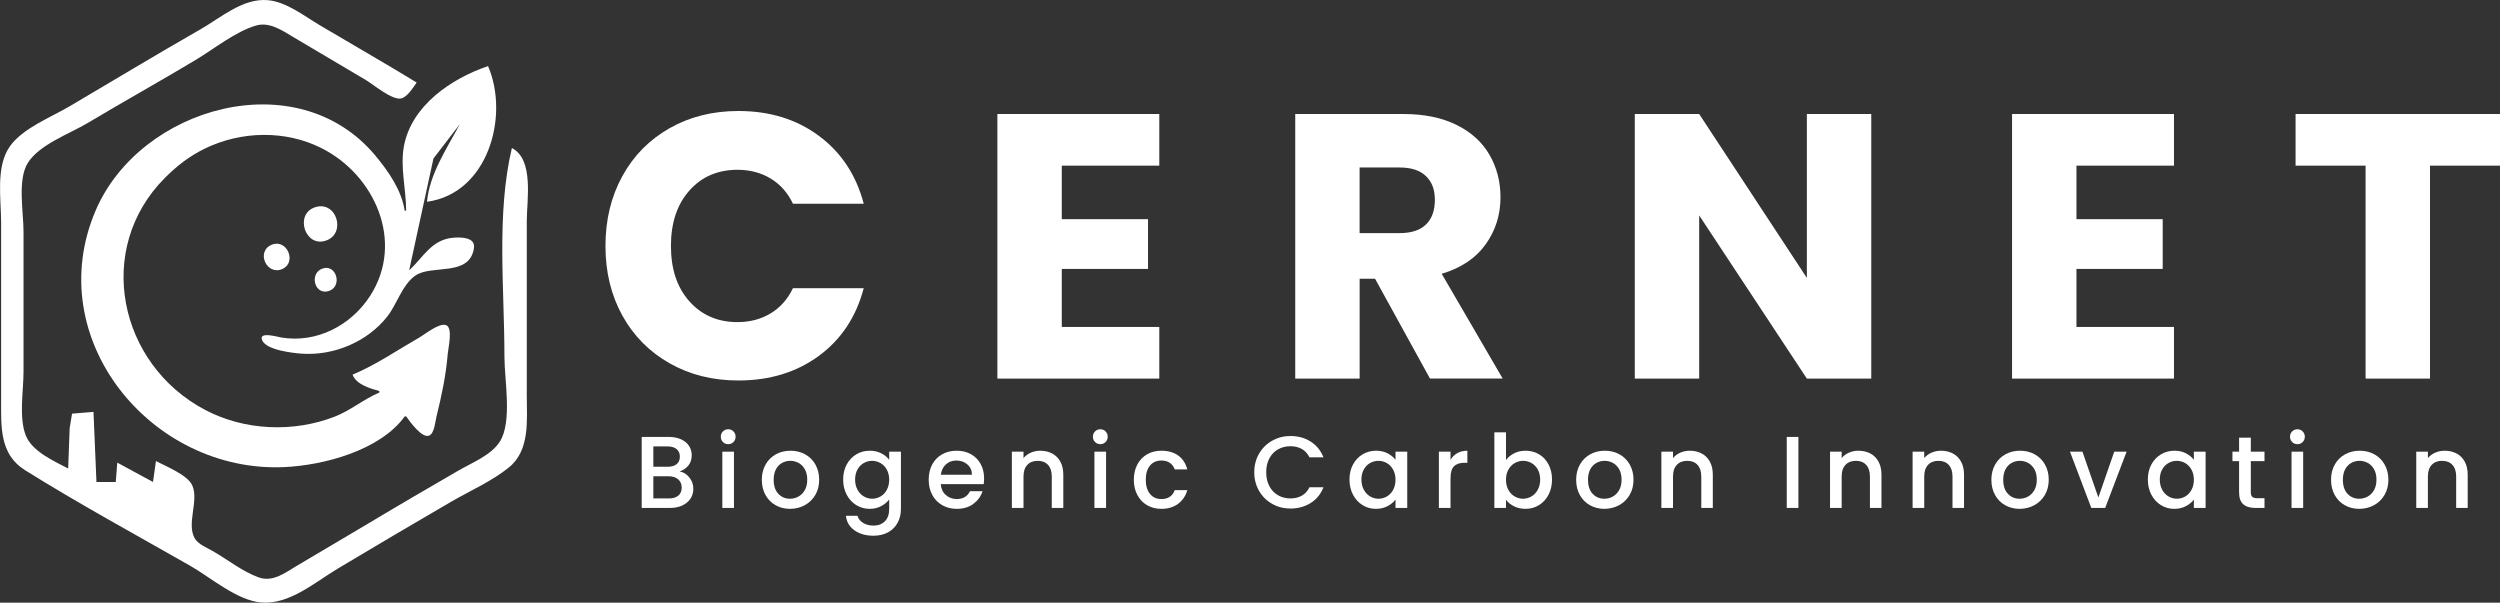 <svg width="336" height="81" viewBox="0 0 336 81" fill="none" xmlns="http://www.w3.org/2000/svg">
<rect x="0" y="0" width="336" height="81" fill="#333333" stroke="none"/>
<g clip-path="url(#clip0_2_196)">
<path d="M83.652 23.657C85.168 20.904 87.287 18.762 90.003 17.224C92.719 15.687 95.798 14.918 99.234 14.918C103.452 14.918 107.06 16.03 110.064 18.261C113.068 20.492 115.07 23.526 116.085 27.378H106.573C105.866 25.895 104.858 24.762 103.562 23.986C102.266 23.21 100.784 22.819 99.131 22.819C96.463 22.819 94.31 23.746 92.657 25.606C91.004 27.467 90.174 29.945 90.174 33.055C90.174 36.165 90.997 38.643 92.657 40.503C94.31 42.364 96.47 43.291 99.131 43.291C100.784 43.291 102.259 42.906 103.562 42.124C104.858 41.348 105.866 40.215 106.573 38.732H116.085C115.07 42.584 113.068 45.611 110.064 47.822C107.06 50.032 103.452 51.137 99.234 51.137C95.791 51.137 92.712 50.368 90.003 48.831C87.287 47.293 85.168 45.158 83.652 42.426C82.136 39.693 81.375 36.57 81.375 33.055C81.375 29.54 82.136 26.41 83.652 23.657Z" fill="white"/>
<path d="M142.703 22.263V29.458H154.294V36.144H142.703V43.943H155.809V50.883H134.048V15.323H155.809V22.263H142.703Z" fill="white"/>
<path d="M192.193 50.883L184.807 37.462H182.735V50.883H174.08V15.323H188.606C191.404 15.323 193.791 15.81 195.766 16.792C197.742 17.773 199.216 19.112 200.197 20.822C201.178 22.524 201.665 24.426 201.665 26.519C201.665 28.881 200.999 30.995 199.662 32.849C198.331 34.709 196.363 36.021 193.764 36.796L201.959 50.876H192.193V50.883ZM182.729 31.332H188.092C189.676 31.332 190.863 30.947 191.658 30.165C192.454 29.389 192.845 28.291 192.845 26.869C192.845 25.448 192.447 24.453 191.658 23.677C190.863 22.902 189.676 22.51 188.092 22.51H182.729V31.325V31.332Z" fill="white"/>
<path d="M251.498 50.883H242.842L228.371 28.95V50.883H219.716V15.323H228.371L242.842 37.352V15.323H251.498V50.876V50.883Z" fill="white"/>
<path d="M279.075 22.263V29.458H290.666V36.144H279.075V43.943H292.182V50.883H270.42V15.323H292.182V22.263H279.075Z" fill="white"/>
<path d="M336 15.323V22.263H326.59V50.883H317.935V22.263H308.525V15.323H336Z" fill="white"/>
<path d="M43.38 36.082C41.507 36.7 42.262 39.721 44.175 39.117C46.075 38.513 45.224 35.478 43.38 36.082Z" fill="white"/>
<path d="M36.576 32.87C34.327 33.728 35.815 37.105 37.955 36.151C39.916 35.279 38.599 32.101 36.576 32.87Z" fill="white"/>
<path d="M42.378 27.844C39.546 28.73 40.965 33.281 43.777 32.348C46.589 31.421 45.259 26.938 42.378 27.844Z" fill="white"/>
<path d="M54.586 28.311H54.387C53.983 25.565 52.172 22.977 50.437 20.897C39.923 8.32 18.806 14.355 12.846 28.311C5.487 45.535 20.335 63.57 38.181 62.78C43.489 62.547 51.109 60.529 54.394 55.963H54.593C55.059 56.629 56.733 58.991 57.707 58.531C58.399 58.208 58.502 56.616 58.667 55.963C59.353 53.211 59.949 50.382 60.176 47.547C60.237 46.799 60.916 44.005 59.929 43.689C58.989 43.387 57.172 44.897 56.39 45.343C53.448 47.025 50.512 49.05 47.385 50.355C47.885 51.68 49.717 52.208 50.985 52.558V52.757C48.894 53.636 47.138 55.16 44.984 55.998C39.436 58.153 32.865 57.886 27.571 55.092C15.918 48.954 12.654 33.439 22.166 23.904C23.792 22.27 25.493 20.959 27.571 19.95C32.42 17.602 38.332 17.465 43.181 19.895C50.396 23.506 54.387 32.52 49.765 39.735C47.186 43.757 42.529 46.16 37.776 45.357C37.365 45.288 34.717 44.506 35.225 45.714C35.787 47.059 39.326 47.444 40.574 47.533C44.868 47.828 49.374 45.941 52.048 42.542C53.365 40.867 54.031 38.32 55.786 37.064C57.995 35.478 63.118 37.291 63.701 33.33C63.913 31.874 61.952 31.874 60.992 31.943C58.002 32.163 56.938 34.545 54.991 36.33L58.255 21.302L61.794 16.696C60.093 19.902 57.714 23.396 57.391 27.117C65.573 26.011 68.495 15.632 65.594 8.883C60.656 10.558 55.272 14.197 54.277 19.703C53.777 22.49 54.586 25.497 54.586 28.318" fill="white"/>
<path d="M68.797 19.895C66.698 28.764 67.796 38.767 67.796 47.945C67.796 51.041 68.879 56.698 67.171 59.361C65.992 61.201 63.427 62.19 61.596 63.254C57.583 65.581 53.564 67.915 49.586 70.304C46.329 72.261 43.037 74.156 39.779 76.112C38.263 77.025 36.638 78.268 34.772 77.602C32.605 76.833 30.561 75.185 28.565 74.046C27.797 73.606 26.625 73.153 26.172 72.35C25.04 70.373 26.755 67.297 25.843 65.238C25.218 63.831 22.269 62.657 20.959 61.97L20.562 64.778L15.761 62.176L15.562 64.778H12.963L12.565 55.359L9.684 55.593L9.362 57.563L9.163 62.972C7.243 61.95 4.348 60.7 3.484 58.565C2.503 56.163 3.162 52.517 3.162 49.95V31.119C3.162 28.545 2.325 24.158 3.731 21.906C5.274 19.428 9.328 17.993 11.769 16.538C16.611 13.648 21.542 10.909 26.378 8.005C28.84 6.522 31.624 4.263 34.381 3.439C36.199 2.897 37.893 4.071 39.388 4.963C42.646 6.92 45.938 8.815 49.196 10.771C50.204 11.375 52.796 13.572 53.983 13.215C54.792 12.968 55.539 11.753 55.999 11.094C51.706 8.465 47.323 5.973 42.989 3.398C40.869 2.142 38.489 0.233 35.972 0.021C32.639 -0.261 29.69 2.368 26.967 3.927C21.055 7.304 15.226 10.833 9.355 14.286C6.804 15.79 3.045 17.224 1.31 19.696C-0.603 22.428 0.151 26.767 0.151 29.911V53.753C0.151 57.336 -0.068 61.044 3.354 63.185C10.589 67.709 18.154 71.815 25.568 76.043C28.38 77.65 31.871 80.732 35.177 80.979C38.928 81.254 42.323 78.261 45.382 76.428C50.437 73.407 55.505 70.414 60.594 67.455C63.145 65.972 66.095 64.689 68.392 62.828C71.266 60.501 70.799 56.444 70.799 53.149V29.712C70.799 26.945 71.801 21.433 68.797 19.895Z" fill="white"/>
<path d="M92.65 64.174C93.007 64.62 93.185 65.128 93.185 65.698C93.185 66.185 93.062 66.618 92.808 67.009C92.554 67.4 92.191 67.703 91.717 67.929C91.244 68.156 90.689 68.265 90.058 68.265H86.244V58.723H89.879C90.531 58.723 91.086 58.833 91.553 59.053C92.019 59.272 92.369 59.568 92.609 59.938C92.849 60.309 92.966 60.721 92.966 61.181C92.966 61.73 92.822 62.19 92.527 62.554C92.232 62.918 91.841 63.192 91.347 63.364C91.861 63.453 92.293 63.728 92.65 64.174ZM87.808 62.732H89.742C90.257 62.732 90.654 62.615 90.942 62.382C91.23 62.149 91.374 61.812 91.374 61.373C91.374 60.934 91.23 60.604 90.942 60.364C90.654 60.123 90.257 60 89.742 60H87.808V62.732ZM91.169 66.604C91.471 66.35 91.621 65.993 91.621 65.533C91.621 65.073 91.464 64.696 91.141 64.421C90.819 64.146 90.394 64.009 89.866 64.009H87.808V66.989H89.921C90.449 66.989 90.867 66.858 91.169 66.604Z" fill="white"/>
<path d="M97.163 59.41C96.971 59.217 96.875 58.977 96.875 58.696C96.875 58.414 96.971 58.174 97.163 57.982C97.355 57.789 97.595 57.693 97.876 57.693C98.157 57.693 98.384 57.789 98.576 57.982C98.768 58.174 98.864 58.414 98.864 58.696C98.864 58.977 98.768 59.217 98.576 59.41C98.384 59.602 98.151 59.698 97.876 59.698C97.602 59.698 97.355 59.602 97.163 59.41ZM98.644 60.7V68.265H97.081V60.7H98.644Z" fill="white"/>
<path d="M104.241 67.902C103.665 67.579 103.212 67.119 102.883 66.529C102.554 65.938 102.389 65.252 102.389 64.476C102.389 63.7 102.561 63.028 102.897 62.43C103.233 61.833 103.699 61.38 104.282 61.057C104.865 60.735 105.523 60.577 106.244 60.577C106.964 60.577 107.622 60.735 108.205 61.057C108.788 61.38 109.254 61.833 109.59 62.43C109.927 63.028 110.098 63.707 110.098 64.476C110.098 65.245 109.927 65.924 109.577 66.522C109.227 67.119 108.754 67.579 108.157 67.902C107.56 68.224 106.895 68.389 106.175 68.389C105.455 68.389 104.817 68.224 104.241 67.902ZM107.307 66.741C107.656 66.549 107.944 66.261 108.164 65.876C108.383 65.492 108.493 65.025 108.493 64.476C108.493 63.927 108.39 63.46 108.178 63.082C107.965 62.705 107.691 62.416 107.341 62.224C106.991 62.032 106.621 61.936 106.216 61.936C105.812 61.936 105.441 62.032 105.098 62.224C104.755 62.416 104.481 62.705 104.282 63.082C104.083 63.46 103.98 63.927 103.98 64.476C103.98 65.293 104.186 65.918 104.604 66.364C105.023 66.81 105.544 67.03 106.175 67.03C106.58 67.03 106.957 66.934 107.307 66.741Z" fill="white"/>
<path d="M118.445 60.927C118.897 61.16 119.254 61.449 119.508 61.799V60.7H121.085V68.389C121.085 69.082 120.941 69.707 120.646 70.249C120.351 70.792 119.933 71.224 119.377 71.533C118.822 71.842 118.163 72 117.395 72C116.373 72 115.523 71.76 114.844 71.279C114.165 70.799 113.781 70.147 113.692 69.323H115.242C115.358 69.714 115.612 70.037 116.003 70.277C116.394 70.517 116.853 70.641 117.395 70.641C118.026 70.641 118.534 70.448 118.925 70.064C119.316 69.68 119.508 69.124 119.508 68.389V67.126C119.24 67.483 118.883 67.785 118.431 68.025C117.978 68.265 117.464 68.389 116.888 68.389C116.229 68.389 115.626 68.224 115.084 67.888C114.542 67.552 114.11 67.085 113.795 66.487C113.479 65.89 113.321 65.21 113.321 64.448C113.321 63.687 113.479 63.014 113.795 62.43C114.11 61.847 114.542 61.387 115.084 61.064C115.626 60.741 116.229 60.577 116.888 60.577C117.471 60.577 117.992 60.693 118.445 60.927ZM119.185 63.117C118.973 62.732 118.691 62.437 118.342 62.238C117.992 62.039 117.622 61.936 117.217 61.936C116.812 61.936 116.442 62.032 116.092 62.231C115.742 62.43 115.461 62.718 115.248 63.096C115.036 63.474 114.926 63.927 114.926 64.448C114.926 64.97 115.036 65.43 115.248 65.822C115.461 66.213 115.749 66.515 116.099 66.721C116.449 66.927 116.826 67.03 117.217 67.03C117.608 67.03 117.992 66.927 118.342 66.728C118.691 66.529 118.973 66.233 119.185 65.842C119.398 65.451 119.508 64.998 119.508 64.476C119.508 63.954 119.398 63.501 119.185 63.117Z" fill="white"/>
<path d="M132.21 65.066H126.435C126.483 65.671 126.702 66.158 127.107 66.522C127.512 66.886 128.005 67.071 128.588 67.071C129.432 67.071 130.022 66.721 130.371 66.014H132.059C131.832 66.707 131.414 67.277 130.817 67.723C130.221 68.169 129.473 68.389 128.588 68.389C127.868 68.389 127.217 68.224 126.647 67.902C126.078 67.579 125.625 67.119 125.303 66.529C124.981 65.938 124.816 65.252 124.816 64.476C124.816 63.7 124.974 63.014 125.289 62.423C125.605 61.833 126.051 61.38 126.62 61.057C127.189 60.735 127.848 60.577 128.588 60.577C129.329 60.577 129.939 60.735 130.495 61.044C131.05 61.352 131.489 61.792 131.798 62.355C132.107 62.918 132.264 63.563 132.264 64.297C132.264 64.579 132.244 64.84 132.21 65.066ZM130.632 63.803C130.625 63.227 130.419 62.767 130.015 62.416C129.61 62.066 129.116 61.895 128.52 61.895C127.978 61.895 127.518 62.066 127.134 62.41C126.75 62.753 126.524 63.22 126.448 63.803H130.632Z" fill="white"/>
<path d="M141.406 60.947C141.88 61.194 142.243 61.558 142.511 62.046C142.778 62.533 142.908 63.117 142.908 63.803V68.266H141.358V64.037C141.358 63.357 141.187 62.842 140.851 62.478C140.515 62.114 140.048 61.936 139.465 61.936C138.883 61.936 138.416 62.114 138.073 62.478C137.73 62.842 137.559 63.357 137.559 64.037V68.266H135.995V60.7H137.559V61.565C137.813 61.256 138.142 61.009 138.54 60.837C138.937 60.666 139.363 60.577 139.808 60.577C140.405 60.577 140.933 60.7 141.406 60.947Z" fill="white"/>
<path d="M147.175 59.41C146.982 59.217 146.886 58.977 146.886 58.696C146.886 58.414 146.982 58.174 147.175 57.982C147.367 57.789 147.607 57.693 147.888 57.693C148.169 57.693 148.395 57.789 148.587 57.982C148.779 58.174 148.875 58.414 148.875 58.696C148.875 58.977 148.779 59.217 148.587 59.41C148.395 59.602 148.162 59.698 147.888 59.698C147.613 59.698 147.367 59.602 147.175 59.41ZM148.656 60.7V68.265H147.092V60.7H148.656Z" fill="white"/>
<path d="M152.86 62.423C153.175 61.833 153.614 61.38 154.17 61.057C154.725 60.735 155.37 60.577 156.09 60.577C157.002 60.577 157.764 60.796 158.36 61.229C158.957 61.661 159.362 62.286 159.574 63.089H157.887C157.75 62.712 157.531 62.423 157.229 62.211C156.927 61.998 156.55 61.895 156.09 61.895C155.452 61.895 154.938 62.121 154.561 62.574C154.184 63.028 153.992 63.659 153.992 64.476C153.992 65.293 154.184 65.924 154.561 66.384C154.938 66.844 155.452 67.071 156.09 67.071C156.996 67.071 157.592 66.673 157.887 65.876H159.574C159.355 66.645 158.943 67.256 158.34 67.709C157.736 68.162 156.989 68.389 156.09 68.389C155.37 68.389 154.725 68.224 154.17 67.902C153.614 67.579 153.175 67.119 152.86 66.529C152.544 65.938 152.387 65.252 152.387 64.476C152.387 63.7 152.544 63.014 152.86 62.423Z" fill="white"/>
<path d="M169.224 60.961C169.656 60.22 170.246 59.643 170.994 59.224C171.741 58.806 172.557 58.599 173.442 58.599C174.457 58.599 175.363 58.847 176.151 59.348C176.94 59.849 177.516 60.556 177.873 61.469H175.994C175.747 60.968 175.404 60.59 174.965 60.343C174.526 60.096 174.018 59.972 173.442 59.972C172.811 59.972 172.249 60.117 171.755 60.398C171.261 60.68 170.877 61.092 170.596 61.62C170.315 62.149 170.178 62.767 170.178 63.474C170.178 64.181 170.315 64.799 170.596 65.327C170.877 65.856 171.261 66.268 171.755 66.556C172.249 66.844 172.811 66.989 173.442 66.989C174.018 66.989 174.526 66.865 174.965 66.618C175.404 66.371 175.747 65.993 175.994 65.492H177.873C177.516 66.405 176.94 67.112 176.151 67.606C175.363 68.101 174.457 68.348 173.442 68.348C172.544 68.348 171.728 68.142 170.987 67.723C170.246 67.304 169.656 66.728 169.224 65.986C168.792 65.245 168.573 64.407 168.573 63.474C168.573 62.54 168.792 61.703 169.224 60.961Z" fill="white"/>
<path d="M181.844 62.43C182.159 61.847 182.591 61.387 183.133 61.064C183.675 60.741 184.278 60.577 184.937 60.577C185.533 60.577 186.048 60.693 186.494 60.927C186.939 61.16 187.289 61.449 187.557 61.799V60.7H189.134V68.266H187.557V67.14C187.289 67.497 186.933 67.792 186.473 68.032C186.014 68.272 185.492 68.389 184.909 68.389C184.258 68.389 183.668 68.224 183.126 67.888C182.584 67.552 182.159 67.085 181.844 66.487C181.528 65.89 181.37 65.21 181.37 64.448C181.37 63.687 181.528 63.014 181.844 62.43ZM187.234 63.117C187.022 62.732 186.74 62.437 186.391 62.238C186.041 62.039 185.671 61.936 185.266 61.936C184.861 61.936 184.491 62.032 184.141 62.231C183.791 62.43 183.51 62.718 183.298 63.096C183.085 63.474 182.975 63.927 182.975 64.448C182.975 64.97 183.085 65.43 183.298 65.822C183.51 66.213 183.798 66.515 184.148 66.721C184.498 66.927 184.875 67.03 185.266 67.03C185.657 67.03 186.041 66.927 186.391 66.728C186.74 66.529 187.022 66.233 187.234 65.842C187.447 65.451 187.557 64.998 187.557 64.476C187.557 63.954 187.447 63.501 187.234 63.117Z" fill="white"/>
<path d="M195.862 60.899C196.239 60.687 196.692 60.577 197.213 60.577V62.197H196.815C196.205 62.197 195.739 62.355 195.423 62.664C195.108 62.972 194.95 63.515 194.95 64.284V68.266H193.386V60.7H194.95V61.799C195.176 61.414 195.485 61.112 195.862 60.899Z" fill="white"/>
<path d="M203.496 60.927C203.955 60.693 204.47 60.577 205.039 60.577C205.704 60.577 206.308 60.735 206.85 61.057C207.391 61.38 207.817 61.833 208.125 62.423C208.434 63.014 208.592 63.687 208.592 64.448C208.592 65.21 208.434 65.89 208.125 66.487C207.817 67.085 207.384 67.552 206.843 67.888C206.301 68.224 205.697 68.389 205.039 68.389C204.456 68.389 203.935 68.272 203.482 68.046C203.029 67.819 202.673 67.524 202.405 67.167V68.266H200.842V58.105H202.405V61.826C202.673 61.462 203.036 61.16 203.496 60.927ZM206.678 63.096C206.465 62.719 206.177 62.43 205.828 62.231C205.478 62.032 205.101 61.936 204.696 61.936C204.291 61.936 203.928 62.039 203.578 62.238C203.228 62.437 202.94 62.732 202.728 63.117C202.515 63.501 202.405 63.954 202.405 64.476C202.405 64.998 202.515 65.451 202.728 65.842C202.94 66.233 203.228 66.529 203.578 66.728C203.928 66.927 204.305 67.03 204.696 67.03C205.087 67.03 205.478 66.927 205.828 66.721C206.177 66.515 206.465 66.213 206.678 65.822C206.891 65.43 207 64.97 207 64.448C207 63.927 206.891 63.474 206.678 63.096Z" fill="white"/>
<path d="M213.687 67.902C213.111 67.579 212.658 67.119 212.329 66.529C212 65.938 211.835 65.252 211.835 64.476C211.835 63.7 212.007 63.028 212.343 62.43C212.679 61.833 213.145 61.38 213.728 61.057C214.311 60.735 214.97 60.577 215.69 60.577C216.41 60.577 217.068 60.735 217.651 61.057C218.234 61.38 218.701 61.833 219.037 62.43C219.373 63.028 219.544 63.707 219.544 64.476C219.544 65.245 219.373 65.924 219.023 66.522C218.673 67.119 218.2 67.579 217.603 67.902C217.007 68.224 216.341 68.389 215.621 68.389C214.901 68.389 214.263 68.224 213.687 67.902ZM216.753 66.741C217.103 66.549 217.391 66.261 217.61 65.876C217.83 65.492 217.939 65.025 217.939 64.476C217.939 63.927 217.837 63.46 217.624 63.082C217.411 62.705 217.137 62.416 216.787 62.224C216.437 62.032 216.067 61.936 215.662 61.936C215.258 61.936 214.887 62.032 214.545 62.224C214.202 62.416 213.927 62.705 213.728 63.082C213.529 63.46 213.427 63.927 213.427 64.476C213.427 65.293 213.632 65.918 214.051 66.364C214.469 66.81 214.99 67.03 215.621 67.03C216.026 67.03 216.403 66.934 216.753 66.741Z" fill="white"/>
<path d="M228.7 60.947C229.174 61.194 229.537 61.558 229.805 62.046C230.072 62.533 230.202 63.117 230.202 63.803V68.266H228.652V64.037C228.652 63.357 228.481 62.842 228.145 62.478C227.809 62.114 227.342 61.936 226.759 61.936C226.176 61.936 225.71 62.114 225.367 62.478C225.024 62.842 224.853 63.357 224.853 64.037V68.266H223.289V60.7H224.853V61.565C225.107 61.256 225.436 61.009 225.834 60.837C226.231 60.666 226.657 60.577 227.102 60.577C227.699 60.577 228.227 60.7 228.7 60.947Z" fill="white"/>
<path d="M241.704 58.723V68.265H240.14V58.723H241.704Z" fill="white"/>
<path d="M251.367 60.947C251.841 61.194 252.204 61.558 252.472 62.046C252.739 62.533 252.869 63.117 252.869 63.803V68.266H251.319V64.037C251.319 63.357 251.148 62.842 250.812 62.478C250.476 62.114 250.009 61.936 249.426 61.936C248.843 61.936 248.377 62.114 248.034 62.478C247.691 62.842 247.52 63.357 247.52 64.037V68.266H245.956V60.7H247.52V61.565C247.774 61.256 248.103 61.009 248.501 60.837C248.898 60.666 249.324 60.577 249.769 60.577C250.366 60.577 250.894 60.7 251.367 60.947Z" fill="white"/>
<path d="M262.464 60.947C262.937 61.194 263.301 61.558 263.568 62.046C263.836 62.533 263.966 63.117 263.966 63.803V68.266H262.416V64.037C262.416 63.357 262.245 62.842 261.909 62.478C261.573 62.114 261.106 61.936 260.523 61.936C259.94 61.936 259.474 62.114 259.131 62.478C258.788 62.842 258.617 63.357 258.617 64.037V68.266H257.053V60.7H258.617V61.565C258.87 61.256 259.2 61.009 259.597 60.837C259.995 60.666 260.42 60.577 260.866 60.577C261.463 60.577 261.991 60.7 262.464 60.947Z" fill="white"/>
<path d="M269.494 67.902C268.918 67.579 268.465 67.119 268.136 66.529C267.807 65.938 267.642 65.252 267.642 64.476C267.642 63.7 267.814 63.028 268.15 62.43C268.486 61.833 268.952 61.38 269.535 61.057C270.118 60.735 270.777 60.577 271.497 60.577C272.217 60.577 272.875 60.735 273.458 61.057C274.041 61.38 274.508 61.833 274.844 62.43C275.18 63.028 275.351 63.707 275.351 64.476C275.351 65.245 275.18 65.924 274.83 66.522C274.48 67.119 274.007 67.579 273.41 67.902C272.814 68.224 272.148 68.389 271.428 68.389C270.708 68.389 270.07 68.224 269.494 67.902ZM272.56 66.741C272.91 66.549 273.198 66.261 273.417 65.876C273.637 65.492 273.746 65.025 273.746 64.476C273.746 63.927 273.643 63.46 273.431 63.082C273.218 62.705 272.944 62.416 272.594 62.224C272.244 62.032 271.874 61.936 271.469 61.936C271.065 61.936 270.694 62.032 270.351 62.224C270.008 62.416 269.734 62.705 269.535 63.082C269.336 63.46 269.233 63.927 269.233 64.476C269.233 65.293 269.439 65.918 269.858 66.364C270.276 66.81 270.797 67.03 271.428 67.03C271.833 67.03 272.21 66.934 272.56 66.741Z" fill="white"/>
<path d="M282.018 66.865L284.157 60.7H285.817L282.937 68.265H281.071L278.204 60.7H279.878L282.018 66.865Z" fill="white"/>
<path d="M289.143 62.43C289.459 61.847 289.891 61.387 290.433 61.064C290.975 60.741 291.578 60.577 292.237 60.577C292.833 60.577 293.348 60.693 293.793 60.927C294.239 61.16 294.589 61.449 294.856 61.799V60.7H296.434V68.266H294.856V67.14C294.589 67.497 294.232 67.792 293.773 68.032C293.313 68.272 292.792 68.389 292.209 68.389C291.558 68.389 290.968 68.224 290.426 67.888C289.884 67.552 289.459 67.085 289.143 66.487C288.828 65.89 288.67 65.21 288.67 64.448C288.67 63.687 288.828 63.014 289.143 62.43ZM294.534 63.117C294.322 62.732 294.04 62.437 293.691 62.238C293.341 62.039 292.97 61.936 292.566 61.936C292.161 61.936 291.791 62.032 291.441 62.231C291.091 62.43 290.81 62.718 290.597 63.096C290.385 63.474 290.275 63.927 290.275 64.448C290.275 64.97 290.385 65.43 290.597 65.822C290.81 66.213 291.098 66.515 291.448 66.721C291.798 66.927 292.175 67.03 292.566 67.03C292.957 67.03 293.341 66.927 293.691 66.728C294.04 66.529 294.322 66.233 294.534 65.842C294.747 65.451 294.856 64.998 294.856 64.476C294.856 63.954 294.747 63.501 294.534 63.117Z" fill="white"/>
<path d="M302.51 61.977V66.165C302.51 66.446 302.579 66.652 302.709 66.776C302.839 66.899 303.066 66.961 303.388 66.961H304.348V68.265H303.114C302.407 68.265 301.872 68.101 301.495 67.771C301.118 67.442 300.933 66.906 300.933 66.165V61.977H300.041V60.7H300.933V58.819H302.51V60.7H304.348V61.977H302.51Z" fill="white"/>
<path d="M308.066 59.41C307.874 59.217 307.778 58.977 307.778 58.696C307.778 58.414 307.874 58.174 308.066 57.982C308.258 57.789 308.498 57.693 308.779 57.693C309.06 57.693 309.286 57.789 309.478 57.982C309.67 58.174 309.767 58.414 309.767 58.696C309.767 58.977 309.67 59.217 309.478 59.41C309.286 59.602 309.053 59.698 308.779 59.698C308.505 59.698 308.258 59.602 308.066 59.41ZM309.547 60.7V68.265H307.983V60.7H309.547Z" fill="white"/>
<path d="M315.144 67.902C314.567 67.579 314.115 67.119 313.786 66.529C313.456 65.938 313.292 65.252 313.292 64.476C313.292 63.7 313.463 63.028 313.799 62.43C314.135 61.833 314.602 61.38 315.185 61.057C315.768 60.735 316.426 60.577 317.146 60.577C317.866 60.577 318.525 60.735 319.108 61.057C319.691 61.38 320.157 61.833 320.493 62.43C320.829 63.028 321.001 63.707 321.001 64.476C321.001 65.245 320.829 65.924 320.479 66.522C320.13 67.119 319.656 67.579 319.06 67.902C318.463 68.224 317.798 68.389 317.078 68.389C316.357 68.389 315.72 68.224 315.144 67.902ZM318.209 66.741C318.559 66.549 318.847 66.261 319.067 65.876C319.286 65.492 319.396 65.025 319.396 64.476C319.396 63.927 319.293 63.46 319.08 63.082C318.868 62.705 318.593 62.416 318.244 62.224C317.894 62.032 317.523 61.936 317.119 61.936C316.714 61.936 316.344 62.032 316.001 62.224C315.658 62.416 315.384 62.705 315.185 63.082C314.986 63.46 314.883 63.927 314.883 64.476C314.883 65.293 315.089 65.918 315.507 66.364C315.925 66.81 316.447 67.03 317.078 67.03C317.482 67.03 317.859 66.934 318.209 66.741Z" fill="white"/>
<path d="M330.157 60.947C330.63 61.194 330.993 61.558 331.261 62.046C331.528 62.533 331.659 63.117 331.659 63.803V68.266H330.109V64.037C330.109 63.357 329.937 62.842 329.601 62.478C329.265 62.114 328.799 61.936 328.216 61.936C327.633 61.936 327.166 62.114 326.823 62.478C326.481 62.842 326.309 63.357 326.309 64.037V68.266H324.745V60.7H326.309V61.565C326.563 61.256 326.892 61.009 327.29 60.837C327.688 60.666 328.113 60.577 328.559 60.577C329.155 60.577 329.683 60.7 330.157 60.947Z" fill="white"/>
</g>
<defs>
<clipPath id="clip0_2_196">
<rect width="336" height="81" fill="white"/>
</clipPath>
</defs>
</svg>
